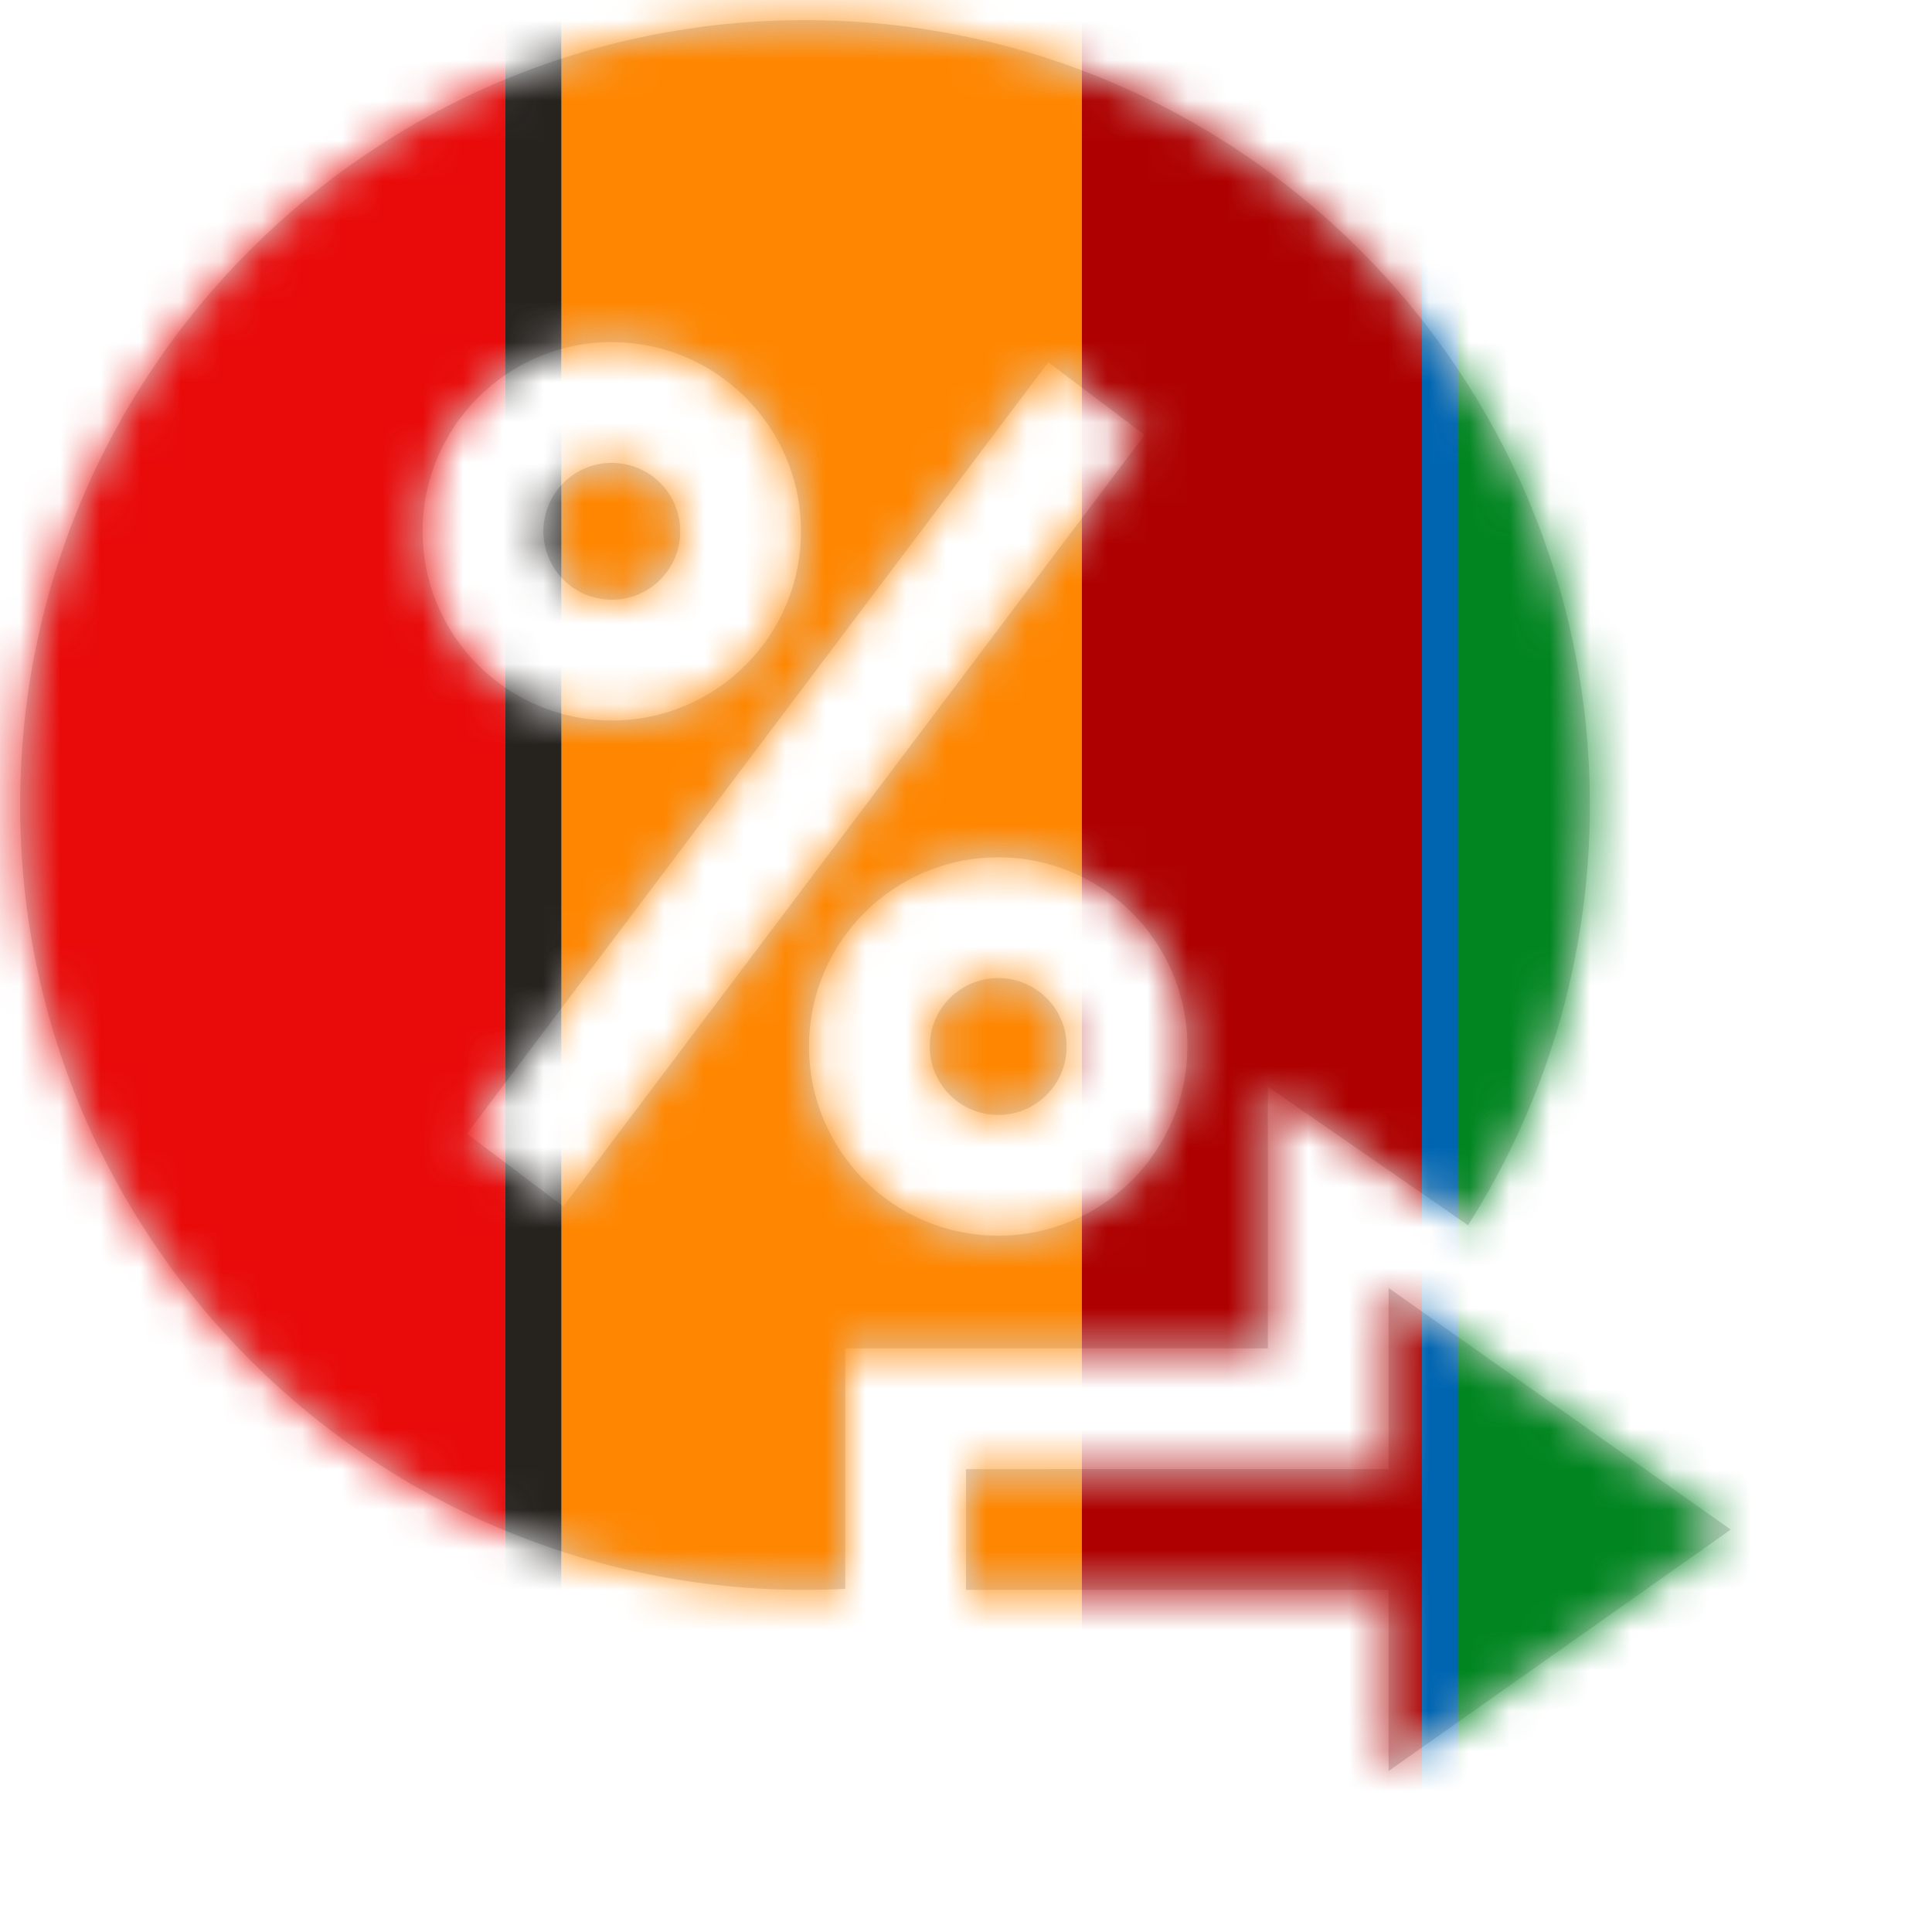 <svg xmlns="http://www.w3.org/2000/svg" xmlns:xlink="http://www.w3.org/1999/xlink" width="48" height="48" viewBox="0 0 48 48">
    <defs>
        <path id="memjxg40ea" d="M20 .5C30.77.5 39.5 9.23 39.5 20c0 3.84-1.11 7.422-3.028 10.44L31.5 27v6.5H21v5.975c-.331.017-.665.025-1 .025C9.23 39.5.5 30.77.5 20S9.23.5 20 .5zM34.5 32l8.5 6.002L34.5 44l-.001-4.501L24 39.5v-3l10.499-.001L34.5 32zm-9.7-10.7c2.596 0 4.7 2.104 4.7 4.7s-2.104 4.7-4.7 4.7-4.7-2.104-4.7-4.7 2.104-4.7 4.7-4.7zM26.044 9l2.395 1.805-14.443 19.168-2.396-1.806L26.044 9zM24.8 24.3c-.939 0-1.7.761-1.7 1.7s.761 1.7 1.7 1.7 1.7-.761 1.7-1.7-.761-1.7-1.7-1.7zM15.2 8.5c2.596 0 4.7 2.104 4.7 4.7s-2.104 4.7-4.7 4.7-4.7-2.104-4.7-4.7 2.104-4.7 4.7-4.7zm0 3c-.939 0-1.7.761-1.7 1.7s.761 1.7 1.7 1.7 1.7-.761 1.7-1.7-.761-1.7-1.7-1.7z"/>
    </defs>
    <g fill="none" fill-rule="evenodd">
        <g>
            <g>
                <g>
                    <g transform="translate(-322 -2121) translate(0 1981) translate(136 120) translate(186 20)">
                        <mask id="hvh90uwpsb" fill="#fff">
                            <use xlink:href="#memjxg40ea"/>
                        </mask>
                        <use fill="#D8D8D8" opacity=".5" xlink:href="#memjxg40ea"/>
                        <g mask="url(#hvh90uwpsb)">
                            <g>
                                <path fill="#E90A0A" d="M0 0H12.544V48H0z"/>
                                <path fill="#26221E" d="M12.544 0H13.952V48H12.544z"/>
                                <path fill="#FF8600" d="M13.952 0H26.88V48H13.952z"/>
                                <path fill="#AE0000" d="M26.88 0H35.328V48H26.88z"/>
                                <path fill="#0065B1" d="M35.328 0H36.328V48H35.328z"/>
                                <path fill="#008520" d="M36.224 0H48V48H36.224z"/>
                            </g>
                        </g>
                    </g>
                </g>
            </g>
        </g>
    </g>
</svg>
